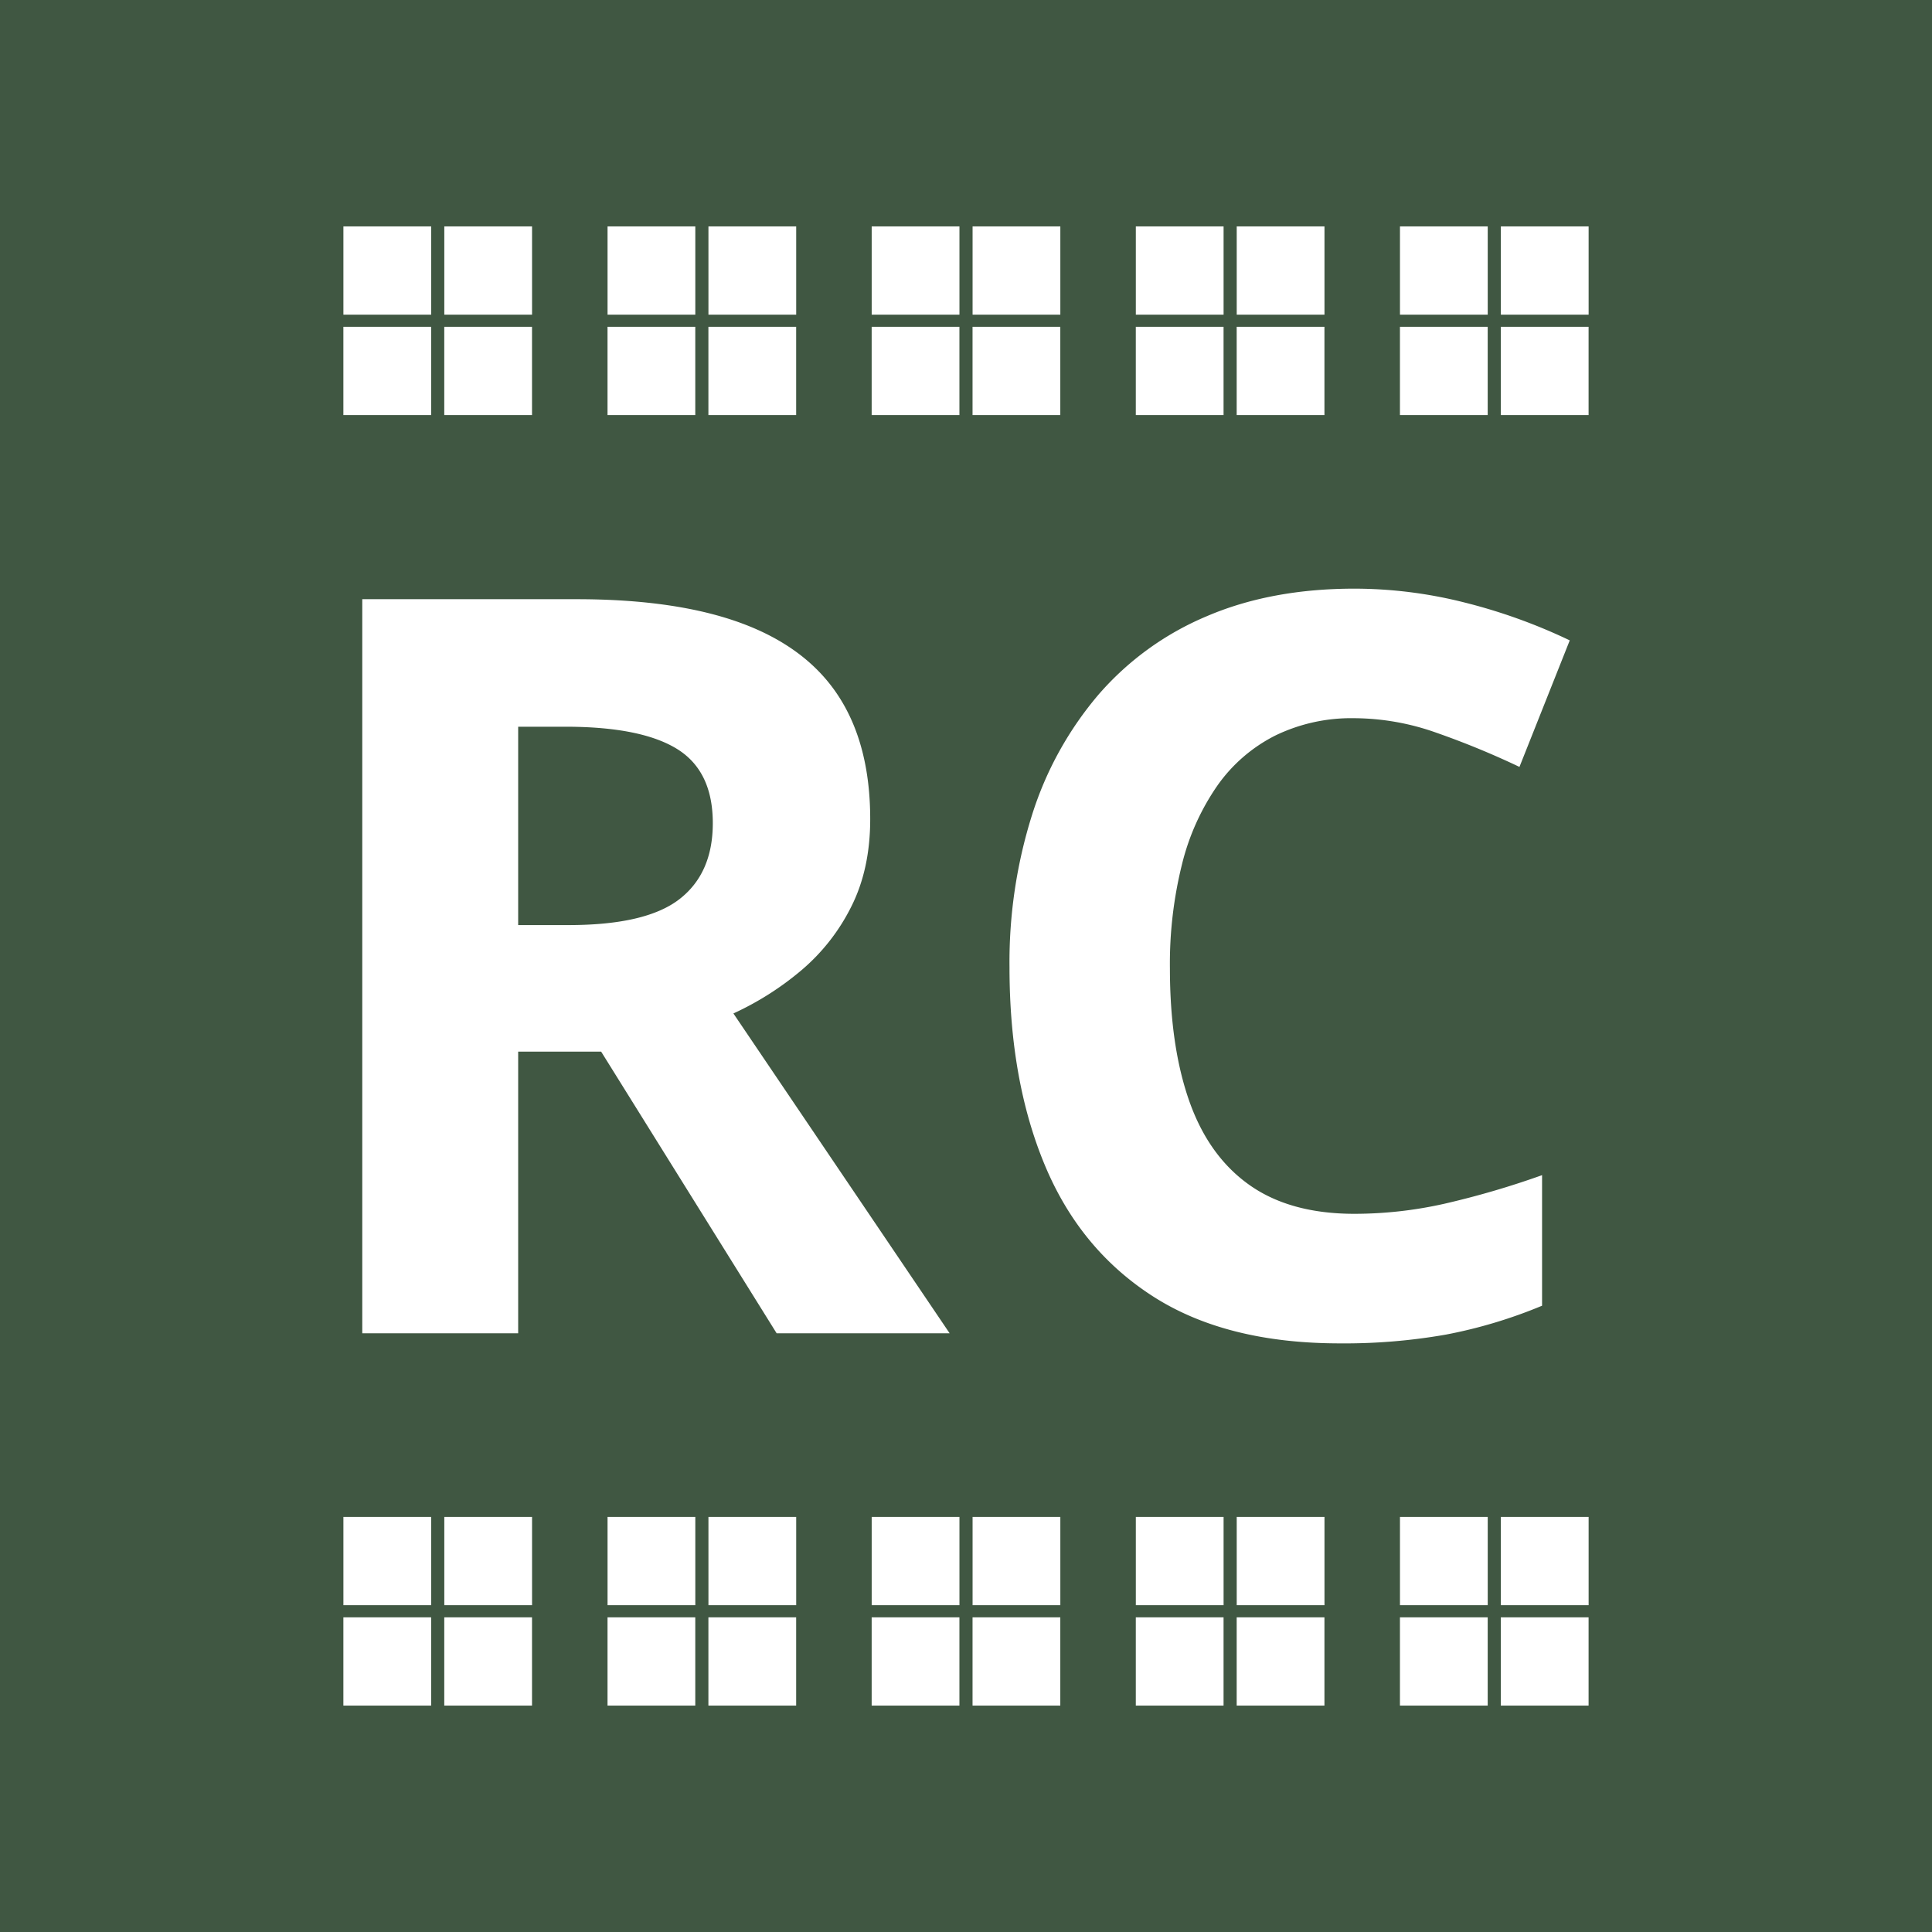<svg xmlns="http://www.w3.org/2000/svg" xmlns:xlink="http://www.w3.org/1999/xlink" width="512" height="512" viewBox="0 0 512 512"><rect x="0" y="0" width="512" height="512" fill="#808080" stroke="none"/><defs><clipPath id="b"><rect width="512" height="512"/></clipPath></defs><g id="a" clip-path="url(#b)"><rect width="512" height="512" fill="#405742"/><path d="M-77.345-170.995q26.522,0,43.782,6.387t25.656,19.295q8.4,12.908,8.4,32.6,0,13.307-5.065,23.287A53.1,53.1,0,0,1-17.9-72.525,78.781,78.781,0,0,1-35.762-61.214L21.547,23.55H-24.3L-70.814-51.1H-92.8V23.55h-41.316V-170.995Zm-2.932,33.8H-92.8v52.562h13.328q20.525,0,29.388-6.853t8.863-20.16q0-13.839-9.529-19.694T-80.277-137.2Zm209.113-2.262a46.111,46.111,0,0,0-20.991,4.591,41.739,41.739,0,0,0-15.327,13.24,62.746,62.746,0,0,0-9.4,20.892,109.1,109.1,0,0,0-3.2,27.545q0,20.625,5.131,35.2t15.927,22.222q10.8,7.651,27.855,7.651a108.961,108.961,0,0,0,23.79-2.661,228.92,228.92,0,0,0,25.923-7.585v34.6a128.636,128.636,0,0,1-25.456,7.651,154.615,154.615,0,0,1-28.122,2.329q-30.121,0-49.513-12.442T46.737-21.094q-9.329-22.422-9.329-52.362a129.719,129.719,0,0,1,6-40.452A91.573,91.573,0,0,1,61-145.712,77.7,77.7,0,0,1,89.652-166.47q17.06-7.319,39.184-7.319a119.344,119.344,0,0,1,29.121,3.659,147.352,147.352,0,0,1,27.922,10.047L172.551-126.55A220.812,220.812,0,0,0,150.56-135.6,65.7,65.7,0,0,0,128.836-139.458Z" transform="translate(230.121 329.789)" fill="#fff"/><g transform="translate(91 402)"><path d="M23.256,0H0V23.391H23.256Z" transform="translate(26.744)" fill="#fff"/><path d="M23.256,0H0V23.391H23.256Z" transform="translate(26.734 26.609)" fill="#fff"/><path d="M23.256,0H0V23.391H23.256Z" transform="translate(0.007)" fill="#fff"/><path d="M23.256,0H0V23.391H23.256Z" transform="translate(0 26.609)" fill="#fff"/></g><g transform="translate(161 402)"><path d="M23.256,0H0V23.391H23.256Z" transform="translate(26.744)" fill="#fff"/><path d="M23.256,0H0V23.391H23.256Z" transform="translate(26.734 26.609)" fill="#fff"/><path d="M23.256,0H0V23.391H23.256Z" transform="translate(0.007)" fill="#fff"/><path d="M23.256,0H0V23.391H23.256Z" transform="translate(0 26.609)" fill="#fff"/></g><g transform="translate(231 402)"><path d="M23.256,0H0V23.391H23.256Z" transform="translate(26.744)" fill="#fff"/><path d="M23.256,0H0V23.391H23.256Z" transform="translate(26.734 26.609)" fill="#fff"/><path d="M23.256,0H0V23.391H23.256Z" transform="translate(0.007)" fill="#fff"/><path d="M23.256,0H0V23.391H23.256Z" transform="translate(0 26.609)" fill="#fff"/></g><g transform="translate(301 402)"><path d="M23.256,0H0V23.391H23.256Z" transform="translate(26.744)" fill="#fff"/><path d="M23.256,0H0V23.391H23.256Z" transform="translate(26.734 26.609)" fill="#fff"/><path d="M23.256,0H0V23.391H23.256Z" transform="translate(0.007)" fill="#fff"/><path d="M23.256,0H0V23.391H23.256Z" transform="translate(0 26.609)" fill="#fff"/></g><g transform="translate(371 402)"><path d="M23.256,0H0V23.391H23.256Z" transform="translate(26.744)" fill="#fff"/><path d="M23.256,0H0V23.391H23.256Z" transform="translate(26.734 26.609)" fill="#fff"/><path d="M23.256,0H0V23.391H23.256Z" transform="translate(0.007)" fill="#fff"/><path d="M23.256,0H0V23.391H23.256Z" transform="translate(0 26.609)" fill="#fff"/></g><g transform="translate(91 60)"><path d="M23.256,0H0V23.391H23.256Z" transform="translate(26.744)" fill="#fff"/><path d="M23.256,0H0V23.391H23.256Z" transform="translate(26.734 26.609)" fill="#fff"/><path d="M23.256,0H0V23.391H23.256Z" transform="translate(0.007)" fill="#fff"/><path d="M23.256,0H0V23.391H23.256Z" transform="translate(0 26.609)" fill="#fff"/></g><g transform="translate(161 60)"><path d="M23.256,0H0V23.391H23.256Z" transform="translate(26.744)" fill="#fff"/><path d="M23.256,0H0V23.391H23.256Z" transform="translate(26.734 26.609)" fill="#fff"/><path d="M23.256,0H0V23.391H23.256Z" transform="translate(0.007)" fill="#fff"/><path d="M23.256,0H0V23.391H23.256Z" transform="translate(0 26.609)" fill="#fff"/></g><g transform="translate(231 60)"><path d="M23.256,0H0V23.391H23.256Z" transform="translate(26.744)" fill="#fff"/><path d="M23.256,0H0V23.391H23.256Z" transform="translate(26.734 26.609)" fill="#fff"/><path d="M23.256,0H0V23.391H23.256Z" transform="translate(0.007)" fill="#fff"/><path d="M23.256,0H0V23.391H23.256Z" transform="translate(0 26.609)" fill="#fff"/></g><g transform="translate(301 60)"><path d="M23.256,0H0V23.391H23.256Z" transform="translate(26.744)" fill="#fff"/><path d="M23.256,0H0V23.391H23.256Z" transform="translate(26.734 26.609)" fill="#fff"/><path d="M23.256,0H0V23.391H23.256Z" transform="translate(0.007)" fill="#fff"/><path d="M23.256,0H0V23.391H23.256Z" transform="translate(0 26.609)" fill="#fff"/></g><g transform="translate(371 60)"><path d="M23.256,0H0V23.391H23.256Z" transform="translate(26.744)" fill="#fff"/><path d="M23.256,0H0V23.391H23.256Z" transform="translate(26.734 26.609)" fill="#fff"/><path d="M23.256,0H0V23.391H23.256Z" transform="translate(0.007)" fill="#fff"/><path d="M23.256,0H0V23.391H23.256Z" transform="translate(0 26.609)" fill="#fff"/></g></g></svg>